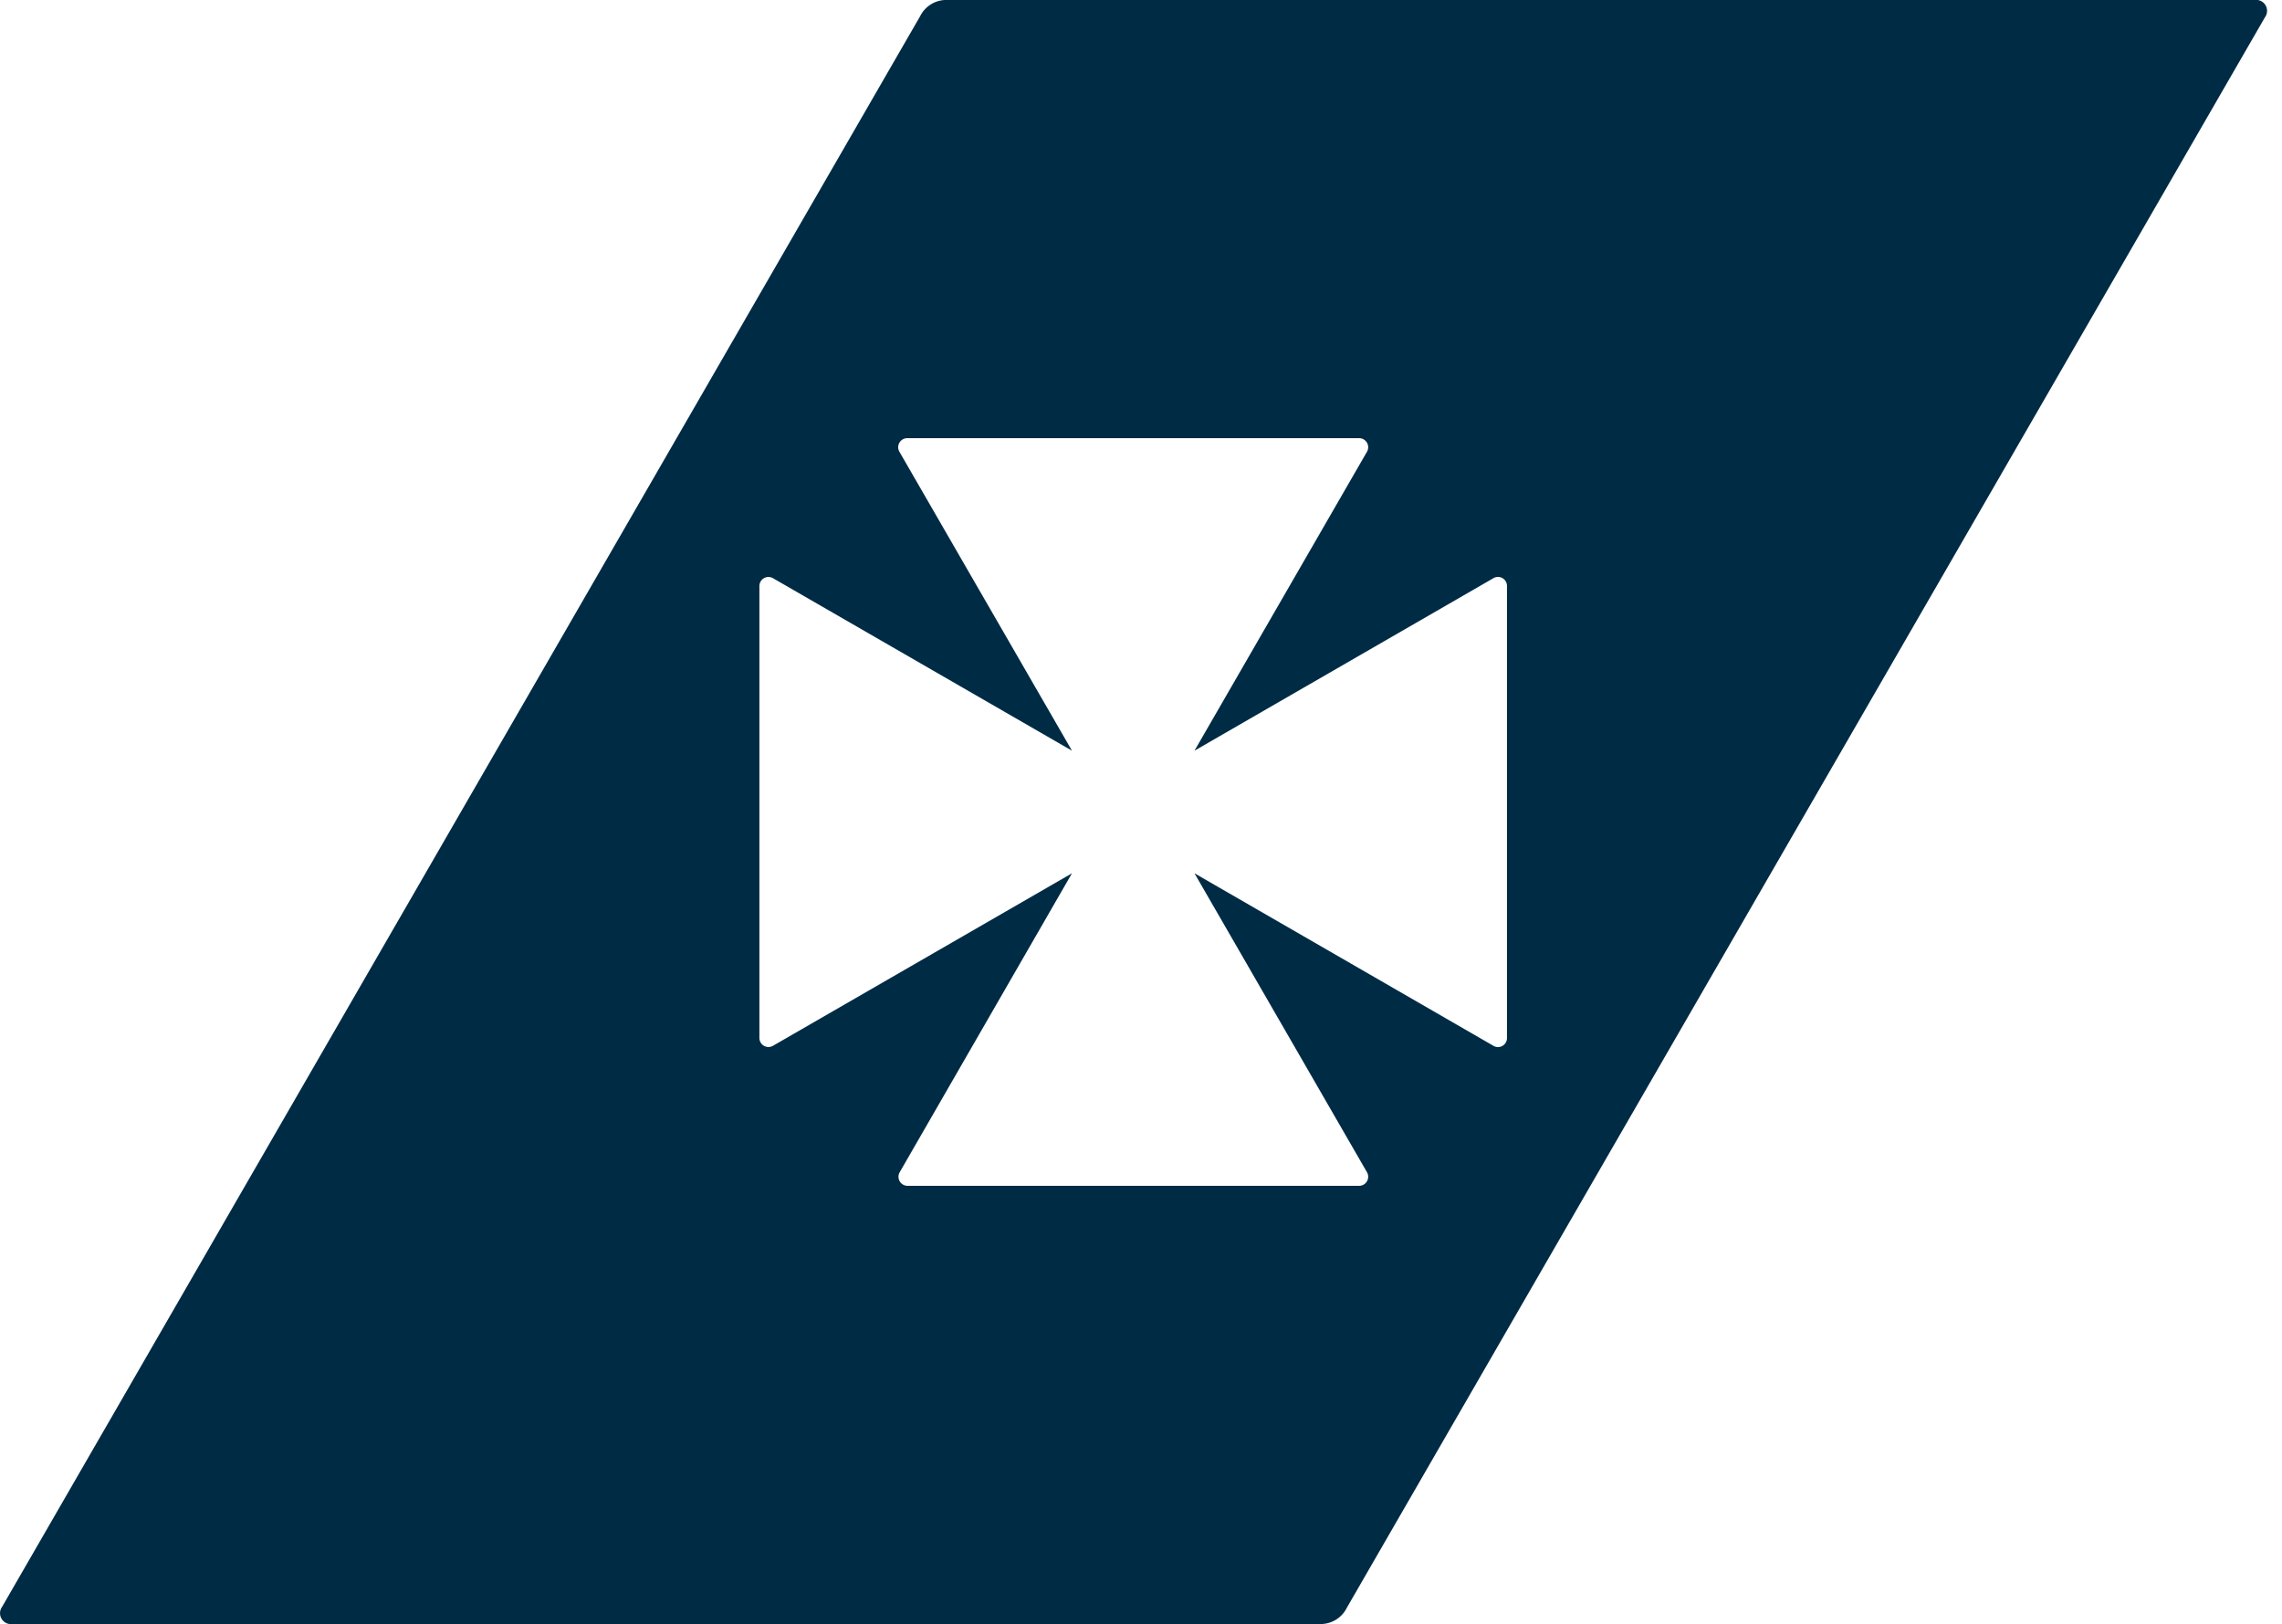 <svg id="Layer_1" data-name="Layer 1" xmlns="http://www.w3.org/2000/svg" viewBox="0 0 320 227.71"><defs><style>.cls-1{fill:#002b45;}</style></defs><path class="cls-1" d="M734.8,307.09H551.62a4.1,4.1,0,0,0-3.91,2.27L419,532.35a1.54,1.54,0,0,0,1.49,2.45H603.63a4.1,4.1,0,0,0,3.91-2.27l128.74-223A1.54,1.54,0,0,0,734.8,307.09ZM630,452.63a1.26,1.26,0,0,1-1.9,1.1l-41.92-24.19,24.19,41.92a1.27,1.27,0,0,1-1.1,1.9H545.94a1.27,1.27,0,0,1-1.1-1.9L569,429.54l-41.93,24.19a1.27,1.27,0,0,1-1.9-1.1V389.26a1.27,1.27,0,0,1,1.9-1.1L569,412.35l-24.2-41.92a1.27,1.27,0,0,1,1.1-1.9h63.37a1.27,1.27,0,0,1,1.1,1.9l-24.19,41.92,41.92-24.19a1.26,1.26,0,0,1,1.9,1.1Z" transform="translate(-418.68 -307.09)"/></svg>